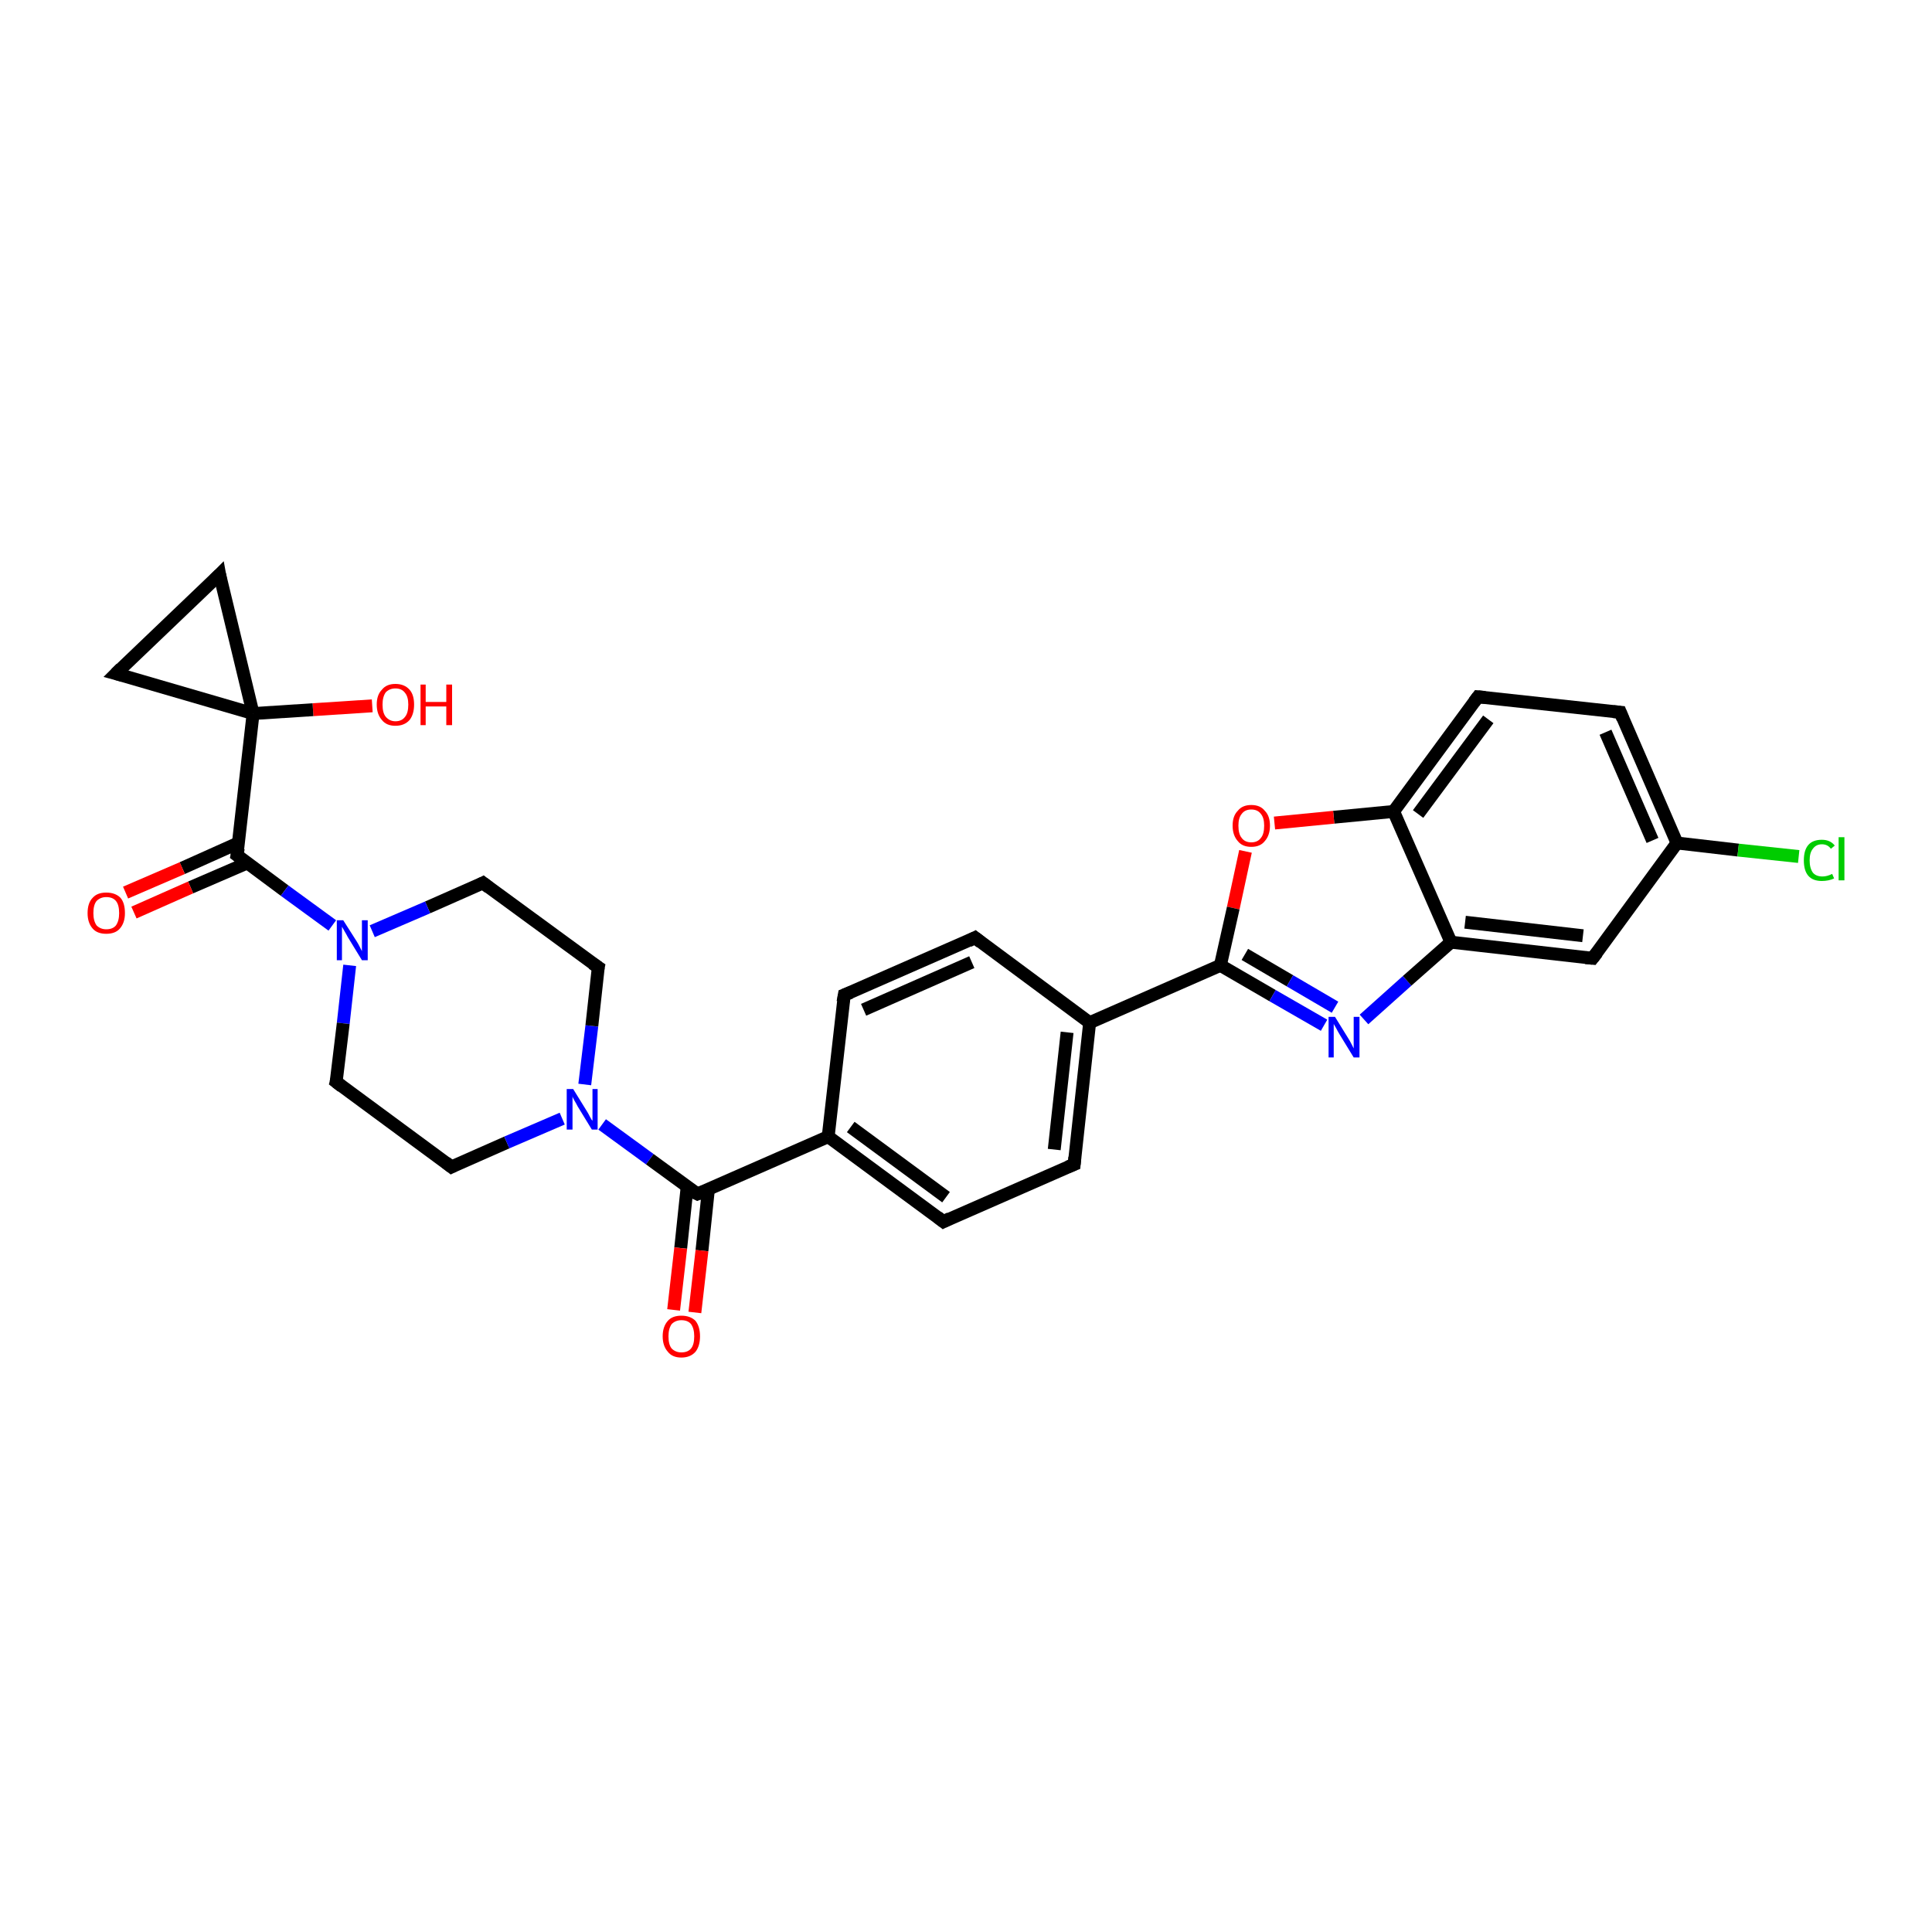 <?xml version='1.0' encoding='iso-8859-1'?>
<svg version='1.1' baseProfile='full'
              xmlns='http://www.w3.org/2000/svg'
                      xmlns:rdkit='http://www.rdkit.org/xml'
                      xmlns:xlink='http://www.w3.org/1999/xlink'
                  xml:space='preserve'
width='300px' height='300px' viewBox='0 0 300 300'>
<!-- END OF HEADER -->
<rect style='opacity:1.0;fill:#FFFFFF;stroke:none' width='300.0' height='300.0' x='0.0' y='0.0'> </rect>
<path class='bond-0 atom-0 atom-1' d='M 57.8,109.6 L 48.6,110.2' style='fill:none;fill-rule:evenodd;stroke:#FF0000;stroke-width:2.0px;stroke-linecap:butt;stroke-linejoin:miter;stroke-opacity:1' />
<path class='bond-0 atom-0 atom-1' d='M 48.6,110.2 L 39.3,110.8' style='fill:none;fill-rule:evenodd;stroke:#000000;stroke-width:2.0px;stroke-linecap:butt;stroke-linejoin:miter;stroke-opacity:1' />
<path class='bond-1 atom-1 atom-2' d='M 39.3,110.8 L 34.1,89.2' style='fill:none;fill-rule:evenodd;stroke:#000000;stroke-width:2.0px;stroke-linecap:butt;stroke-linejoin:miter;stroke-opacity:1' />
<path class='bond-2 atom-2 atom-3' d='M 34.1,89.2 L 18.0,104.6' style='fill:none;fill-rule:evenodd;stroke:#000000;stroke-width:2.0px;stroke-linecap:butt;stroke-linejoin:miter;stroke-opacity:1' />
<path class='bond-3 atom-1 atom-4' d='M 39.3,110.8 L 36.8,132.8' style='fill:none;fill-rule:evenodd;stroke:#000000;stroke-width:2.0px;stroke-linecap:butt;stroke-linejoin:miter;stroke-opacity:1' />
<path class='bond-4 atom-4 atom-5' d='M 37.0,130.9 L 28.3,134.8' style='fill:none;fill-rule:evenodd;stroke:#000000;stroke-width:2.0px;stroke-linecap:butt;stroke-linejoin:miter;stroke-opacity:1' />
<path class='bond-4 atom-4 atom-5' d='M 28.3,134.8 L 19.5,138.6' style='fill:none;fill-rule:evenodd;stroke:#FF0000;stroke-width:2.0px;stroke-linecap:butt;stroke-linejoin:miter;stroke-opacity:1' />
<path class='bond-4 atom-4 atom-5' d='M 38.4,134.0 L 29.6,137.8' style='fill:none;fill-rule:evenodd;stroke:#000000;stroke-width:2.0px;stroke-linecap:butt;stroke-linejoin:miter;stroke-opacity:1' />
<path class='bond-4 atom-4 atom-5' d='M 29.6,137.8 L 20.8,141.7' style='fill:none;fill-rule:evenodd;stroke:#FF0000;stroke-width:2.0px;stroke-linecap:butt;stroke-linejoin:miter;stroke-opacity:1' />
<path class='bond-5 atom-4 atom-6' d='M 36.8,132.8 L 44.2,138.3' style='fill:none;fill-rule:evenodd;stroke:#000000;stroke-width:2.0px;stroke-linecap:butt;stroke-linejoin:miter;stroke-opacity:1' />
<path class='bond-5 atom-4 atom-6' d='M 44.2,138.3 L 51.6,143.7' style='fill:none;fill-rule:evenodd;stroke:#0000FF;stroke-width:2.0px;stroke-linecap:butt;stroke-linejoin:miter;stroke-opacity:1' />
<path class='bond-6 atom-6 atom-7' d='M 54.3,149.9 L 53.3,158.9' style='fill:none;fill-rule:evenodd;stroke:#0000FF;stroke-width:2.0px;stroke-linecap:butt;stroke-linejoin:miter;stroke-opacity:1' />
<path class='bond-6 atom-6 atom-7' d='M 53.3,158.9 L 52.2,168.0' style='fill:none;fill-rule:evenodd;stroke:#000000;stroke-width:2.0px;stroke-linecap:butt;stroke-linejoin:miter;stroke-opacity:1' />
<path class='bond-7 atom-7 atom-8' d='M 52.2,168.0 L 70.1,181.2' style='fill:none;fill-rule:evenodd;stroke:#000000;stroke-width:2.0px;stroke-linecap:butt;stroke-linejoin:miter;stroke-opacity:1' />
<path class='bond-8 atom-8 atom-9' d='M 70.1,181.2 L 78.7,177.4' style='fill:none;fill-rule:evenodd;stroke:#000000;stroke-width:2.0px;stroke-linecap:butt;stroke-linejoin:miter;stroke-opacity:1' />
<path class='bond-8 atom-8 atom-9' d='M 78.7,177.4 L 87.3,173.7' style='fill:none;fill-rule:evenodd;stroke:#0000FF;stroke-width:2.0px;stroke-linecap:butt;stroke-linejoin:miter;stroke-opacity:1' />
<path class='bond-9 atom-9 atom-10' d='M 90.8,168.4 L 91.9,159.3' style='fill:none;fill-rule:evenodd;stroke:#0000FF;stroke-width:2.0px;stroke-linecap:butt;stroke-linejoin:miter;stroke-opacity:1' />
<path class='bond-9 atom-9 atom-10' d='M 91.9,159.3 L 92.9,150.2' style='fill:none;fill-rule:evenodd;stroke:#000000;stroke-width:2.0px;stroke-linecap:butt;stroke-linejoin:miter;stroke-opacity:1' />
<path class='bond-10 atom-10 atom-11' d='M 92.9,150.2 L 75.0,137.1' style='fill:none;fill-rule:evenodd;stroke:#000000;stroke-width:2.0px;stroke-linecap:butt;stroke-linejoin:miter;stroke-opacity:1' />
<path class='bond-11 atom-9 atom-12' d='M 93.5,174.6 L 100.9,180.0' style='fill:none;fill-rule:evenodd;stroke:#0000FF;stroke-width:2.0px;stroke-linecap:butt;stroke-linejoin:miter;stroke-opacity:1' />
<path class='bond-11 atom-9 atom-12' d='M 100.9,180.0 L 108.3,185.4' style='fill:none;fill-rule:evenodd;stroke:#000000;stroke-width:2.0px;stroke-linecap:butt;stroke-linejoin:miter;stroke-opacity:1' />
<path class='bond-12 atom-12 atom-13' d='M 106.7,184.3 L 105.7,193.8' style='fill:none;fill-rule:evenodd;stroke:#000000;stroke-width:2.0px;stroke-linecap:butt;stroke-linejoin:miter;stroke-opacity:1' />
<path class='bond-12 atom-12 atom-13' d='M 105.7,193.8 L 104.6,203.4' style='fill:none;fill-rule:evenodd;stroke:#FF0000;stroke-width:2.0px;stroke-linecap:butt;stroke-linejoin:miter;stroke-opacity:1' />
<path class='bond-12 atom-12 atom-13' d='M 110.0,184.7 L 109.0,194.2' style='fill:none;fill-rule:evenodd;stroke:#000000;stroke-width:2.0px;stroke-linecap:butt;stroke-linejoin:miter;stroke-opacity:1' />
<path class='bond-12 atom-12 atom-13' d='M 109.0,194.2 L 107.9,203.8' style='fill:none;fill-rule:evenodd;stroke:#FF0000;stroke-width:2.0px;stroke-linecap:butt;stroke-linejoin:miter;stroke-opacity:1' />
<path class='bond-13 atom-12 atom-14' d='M 108.3,185.4 L 128.6,176.5' style='fill:none;fill-rule:evenodd;stroke:#000000;stroke-width:2.0px;stroke-linecap:butt;stroke-linejoin:miter;stroke-opacity:1' />
<path class='bond-14 atom-14 atom-15' d='M 128.6,176.5 L 146.5,189.7' style='fill:none;fill-rule:evenodd;stroke:#000000;stroke-width:2.0px;stroke-linecap:butt;stroke-linejoin:miter;stroke-opacity:1' />
<path class='bond-14 atom-14 atom-15' d='M 132.1,175.0 L 146.9,185.9' style='fill:none;fill-rule:evenodd;stroke:#000000;stroke-width:2.0px;stroke-linecap:butt;stroke-linejoin:miter;stroke-opacity:1' />
<path class='bond-15 atom-15 atom-16' d='M 146.5,189.7 L 166.8,180.8' style='fill:none;fill-rule:evenodd;stroke:#000000;stroke-width:2.0px;stroke-linecap:butt;stroke-linejoin:miter;stroke-opacity:1' />
<path class='bond-16 atom-16 atom-17' d='M 166.8,180.8 L 169.2,158.8' style='fill:none;fill-rule:evenodd;stroke:#000000;stroke-width:2.0px;stroke-linecap:butt;stroke-linejoin:miter;stroke-opacity:1' />
<path class='bond-16 atom-16 atom-17' d='M 163.7,178.5 L 165.7,160.3' style='fill:none;fill-rule:evenodd;stroke:#000000;stroke-width:2.0px;stroke-linecap:butt;stroke-linejoin:miter;stroke-opacity:1' />
<path class='bond-17 atom-17 atom-18' d='M 169.2,158.8 L 151.4,145.6' style='fill:none;fill-rule:evenodd;stroke:#000000;stroke-width:2.0px;stroke-linecap:butt;stroke-linejoin:miter;stroke-opacity:1' />
<path class='bond-18 atom-18 atom-19' d='M 151.4,145.6 L 131.1,154.5' style='fill:none;fill-rule:evenodd;stroke:#000000;stroke-width:2.0px;stroke-linecap:butt;stroke-linejoin:miter;stroke-opacity:1' />
<path class='bond-18 atom-18 atom-19' d='M 150.9,149.4 L 134.1,156.8' style='fill:none;fill-rule:evenodd;stroke:#000000;stroke-width:2.0px;stroke-linecap:butt;stroke-linejoin:miter;stroke-opacity:1' />
<path class='bond-19 atom-17 atom-20' d='M 169.2,158.8 L 189.5,149.9' style='fill:none;fill-rule:evenodd;stroke:#000000;stroke-width:2.0px;stroke-linecap:butt;stroke-linejoin:miter;stroke-opacity:1' />
<path class='bond-20 atom-20 atom-21' d='M 189.5,149.9 L 197.6,154.6' style='fill:none;fill-rule:evenodd;stroke:#000000;stroke-width:2.0px;stroke-linecap:butt;stroke-linejoin:miter;stroke-opacity:1' />
<path class='bond-20 atom-20 atom-21' d='M 197.6,154.6 L 205.6,159.2' style='fill:none;fill-rule:evenodd;stroke:#0000FF;stroke-width:2.0px;stroke-linecap:butt;stroke-linejoin:miter;stroke-opacity:1' />
<path class='bond-20 atom-20 atom-21' d='M 193.3,148.2 L 200.3,152.3' style='fill:none;fill-rule:evenodd;stroke:#000000;stroke-width:2.0px;stroke-linecap:butt;stroke-linejoin:miter;stroke-opacity:1' />
<path class='bond-20 atom-20 atom-21' d='M 200.3,152.3 L 207.3,156.4' style='fill:none;fill-rule:evenodd;stroke:#0000FF;stroke-width:2.0px;stroke-linecap:butt;stroke-linejoin:miter;stroke-opacity:1' />
<path class='bond-21 atom-21 atom-22' d='M 211.8,158.3 L 218.5,152.3' style='fill:none;fill-rule:evenodd;stroke:#0000FF;stroke-width:2.0px;stroke-linecap:butt;stroke-linejoin:miter;stroke-opacity:1' />
<path class='bond-21 atom-21 atom-22' d='M 218.5,152.3 L 225.3,146.3' style='fill:none;fill-rule:evenodd;stroke:#000000;stroke-width:2.0px;stroke-linecap:butt;stroke-linejoin:miter;stroke-opacity:1' />
<path class='bond-22 atom-22 atom-23' d='M 225.3,146.3 L 247.3,148.8' style='fill:none;fill-rule:evenodd;stroke:#000000;stroke-width:2.0px;stroke-linecap:butt;stroke-linejoin:miter;stroke-opacity:1' />
<path class='bond-22 atom-22 atom-23' d='M 227.5,143.2 L 245.8,145.3' style='fill:none;fill-rule:evenodd;stroke:#000000;stroke-width:2.0px;stroke-linecap:butt;stroke-linejoin:miter;stroke-opacity:1' />
<path class='bond-23 atom-23 atom-24' d='M 247.3,148.8 L 260.4,130.9' style='fill:none;fill-rule:evenodd;stroke:#000000;stroke-width:2.0px;stroke-linecap:butt;stroke-linejoin:miter;stroke-opacity:1' />
<path class='bond-24 atom-24 atom-25' d='M 260.4,130.9 L 269.9,132.0' style='fill:none;fill-rule:evenodd;stroke:#000000;stroke-width:2.0px;stroke-linecap:butt;stroke-linejoin:miter;stroke-opacity:1' />
<path class='bond-24 atom-24 atom-25' d='M 269.9,132.0 L 279.3,133.0' style='fill:none;fill-rule:evenodd;stroke:#00CC00;stroke-width:2.0px;stroke-linecap:butt;stroke-linejoin:miter;stroke-opacity:1' />
<path class='bond-25 atom-24 atom-26' d='M 260.4,130.9 L 251.6,110.6' style='fill:none;fill-rule:evenodd;stroke:#000000;stroke-width:2.0px;stroke-linecap:butt;stroke-linejoin:miter;stroke-opacity:1' />
<path class='bond-25 atom-24 atom-26' d='M 256.6,130.5 L 249.3,113.7' style='fill:none;fill-rule:evenodd;stroke:#000000;stroke-width:2.0px;stroke-linecap:butt;stroke-linejoin:miter;stroke-opacity:1' />
<path class='bond-26 atom-26 atom-27' d='M 251.6,110.6 L 229.5,108.2' style='fill:none;fill-rule:evenodd;stroke:#000000;stroke-width:2.0px;stroke-linecap:butt;stroke-linejoin:miter;stroke-opacity:1' />
<path class='bond-27 atom-27 atom-28' d='M 229.5,108.2 L 216.4,126.0' style='fill:none;fill-rule:evenodd;stroke:#000000;stroke-width:2.0px;stroke-linecap:butt;stroke-linejoin:miter;stroke-opacity:1' />
<path class='bond-27 atom-27 atom-28' d='M 231.1,111.7 L 220.2,126.4' style='fill:none;fill-rule:evenodd;stroke:#000000;stroke-width:2.0px;stroke-linecap:butt;stroke-linejoin:miter;stroke-opacity:1' />
<path class='bond-28 atom-28 atom-29' d='M 216.4,126.0 L 207.1,126.9' style='fill:none;fill-rule:evenodd;stroke:#000000;stroke-width:2.0px;stroke-linecap:butt;stroke-linejoin:miter;stroke-opacity:1' />
<path class='bond-28 atom-28 atom-29' d='M 207.1,126.9 L 197.9,127.8' style='fill:none;fill-rule:evenodd;stroke:#FF0000;stroke-width:2.0px;stroke-linecap:butt;stroke-linejoin:miter;stroke-opacity:1' />
<path class='bond-29 atom-3 atom-1' d='M 18.0,104.6 L 39.3,110.8' style='fill:none;fill-rule:evenodd;stroke:#000000;stroke-width:2.0px;stroke-linecap:butt;stroke-linejoin:miter;stroke-opacity:1' />
<path class='bond-30 atom-11 atom-6' d='M 75.0,137.1 L 66.4,140.9' style='fill:none;fill-rule:evenodd;stroke:#000000;stroke-width:2.0px;stroke-linecap:butt;stroke-linejoin:miter;stroke-opacity:1' />
<path class='bond-30 atom-11 atom-6' d='M 66.4,140.9 L 57.8,144.6' style='fill:none;fill-rule:evenodd;stroke:#0000FF;stroke-width:2.0px;stroke-linecap:butt;stroke-linejoin:miter;stroke-opacity:1' />
<path class='bond-31 atom-19 atom-14' d='M 131.1,154.5 L 128.6,176.5' style='fill:none;fill-rule:evenodd;stroke:#000000;stroke-width:2.0px;stroke-linecap:butt;stroke-linejoin:miter;stroke-opacity:1' />
<path class='bond-32 atom-29 atom-20' d='M 193.4,132.2 L 191.5,141.0' style='fill:none;fill-rule:evenodd;stroke:#FF0000;stroke-width:2.0px;stroke-linecap:butt;stroke-linejoin:miter;stroke-opacity:1' />
<path class='bond-32 atom-29 atom-20' d='M 191.5,141.0 L 189.5,149.9' style='fill:none;fill-rule:evenodd;stroke:#000000;stroke-width:2.0px;stroke-linecap:butt;stroke-linejoin:miter;stroke-opacity:1' />
<path class='bond-33 atom-28 atom-22' d='M 216.4,126.0 L 225.3,146.3' style='fill:none;fill-rule:evenodd;stroke:#000000;stroke-width:2.0px;stroke-linecap:butt;stroke-linejoin:miter;stroke-opacity:1' />
<path d='M 34.3,90.3 L 34.1,89.2 L 33.3,90.0' style='fill:none;stroke:#000000;stroke-width:2.0px;stroke-linecap:butt;stroke-linejoin:miter;stroke-opacity:1;' />
<path d='M 18.8,103.8 L 18.0,104.6 L 19.1,104.9' style='fill:none;stroke:#000000;stroke-width:2.0px;stroke-linecap:butt;stroke-linejoin:miter;stroke-opacity:1;' />
<path d='M 37.0,131.7 L 36.8,132.8 L 37.2,133.1' style='fill:none;stroke:#000000;stroke-width:2.0px;stroke-linecap:butt;stroke-linejoin:miter;stroke-opacity:1;' />
<path d='M 52.3,167.6 L 52.2,168.0 L 53.1,168.7' style='fill:none;stroke:#000000;stroke-width:2.0px;stroke-linecap:butt;stroke-linejoin:miter;stroke-opacity:1;' />
<path d='M 69.2,180.5 L 70.1,181.2 L 70.5,181.0' style='fill:none;stroke:#000000;stroke-width:2.0px;stroke-linecap:butt;stroke-linejoin:miter;stroke-opacity:1;' />
<path d='M 92.8,150.7 L 92.9,150.2 L 92.0,149.6' style='fill:none;stroke:#000000;stroke-width:2.0px;stroke-linecap:butt;stroke-linejoin:miter;stroke-opacity:1;' />
<path d='M 75.9,137.8 L 75.0,137.1 L 74.6,137.3' style='fill:none;stroke:#000000;stroke-width:2.0px;stroke-linecap:butt;stroke-linejoin:miter;stroke-opacity:1;' />
<path d='M 107.9,185.2 L 108.3,185.4 L 109.3,185.0' style='fill:none;stroke:#000000;stroke-width:2.0px;stroke-linecap:butt;stroke-linejoin:miter;stroke-opacity:1;' />
<path d='M 145.6,189.0 L 146.5,189.7 L 147.5,189.2' style='fill:none;stroke:#000000;stroke-width:2.0px;stroke-linecap:butt;stroke-linejoin:miter;stroke-opacity:1;' />
<path d='M 165.8,181.2 L 166.8,180.8 L 166.9,179.7' style='fill:none;stroke:#000000;stroke-width:2.0px;stroke-linecap:butt;stroke-linejoin:miter;stroke-opacity:1;' />
<path d='M 152.3,146.3 L 151.4,145.6 L 150.4,146.1' style='fill:none;stroke:#000000;stroke-width:2.0px;stroke-linecap:butt;stroke-linejoin:miter;stroke-opacity:1;' />
<path d='M 132.1,154.1 L 131.1,154.5 L 130.9,155.6' style='fill:none;stroke:#000000;stroke-width:2.0px;stroke-linecap:butt;stroke-linejoin:miter;stroke-opacity:1;' />
<path d='M 246.2,148.7 L 247.3,148.8 L 248.0,147.9' style='fill:none;stroke:#000000;stroke-width:2.0px;stroke-linecap:butt;stroke-linejoin:miter;stroke-opacity:1;' />
<path d='M 252.0,111.6 L 251.6,110.6 L 250.5,110.5' style='fill:none;stroke:#000000;stroke-width:2.0px;stroke-linecap:butt;stroke-linejoin:miter;stroke-opacity:1;' />
<path d='M 230.6,108.3 L 229.5,108.2 L 228.9,109.0' style='fill:none;stroke:#000000;stroke-width:2.0px;stroke-linecap:butt;stroke-linejoin:miter;stroke-opacity:1;' />
<path class='atom-0' d='M 58.5 109.4
Q 58.5 107.9, 59.3 107.1
Q 60.0 106.2, 61.4 106.2
Q 62.8 106.2, 63.6 107.1
Q 64.3 107.9, 64.3 109.4
Q 64.3 110.9, 63.6 111.8
Q 62.8 112.7, 61.4 112.7
Q 60.0 112.7, 59.3 111.8
Q 58.5 110.9, 58.5 109.4
M 61.4 112.0
Q 62.4 112.0, 62.9 111.3
Q 63.4 110.7, 63.4 109.4
Q 63.4 108.2, 62.9 107.6
Q 62.4 106.9, 61.4 106.9
Q 60.5 106.9, 59.9 107.5
Q 59.4 108.2, 59.4 109.4
Q 59.4 110.7, 59.9 111.3
Q 60.5 112.0, 61.4 112.0
' fill='#FF0000'/>
<path class='atom-0' d='M 65.3 106.3
L 66.1 106.3
L 66.1 109.0
L 69.3 109.0
L 69.3 106.3
L 70.2 106.3
L 70.2 112.6
L 69.3 112.6
L 69.3 109.7
L 66.1 109.7
L 66.1 112.6
L 65.3 112.6
L 65.3 106.3
' fill='#FF0000'/>
<path class='atom-5' d='M 13.6 141.8
Q 13.6 140.2, 14.4 139.4
Q 15.1 138.6, 16.5 138.6
Q 17.9 138.6, 18.7 139.4
Q 19.4 140.2, 19.4 141.8
Q 19.4 143.3, 18.6 144.2
Q 17.9 145.0, 16.5 145.0
Q 15.1 145.0, 14.4 144.2
Q 13.6 143.3, 13.6 141.8
M 16.5 144.3
Q 17.5 144.3, 18.0 143.7
Q 18.5 143.0, 18.5 141.8
Q 18.5 140.5, 18.0 139.9
Q 17.5 139.3, 16.5 139.3
Q 15.6 139.3, 15.0 139.9
Q 14.5 140.5, 14.5 141.8
Q 14.5 143.0, 15.0 143.7
Q 15.6 144.3, 16.5 144.3
' fill='#FF0000'/>
<path class='atom-6' d='M 53.3 142.9
L 55.4 146.2
Q 55.6 146.5, 55.9 147.1
Q 56.2 147.7, 56.2 147.7
L 56.2 142.9
L 57.1 142.9
L 57.1 149.1
L 56.2 149.1
L 54.0 145.5
Q 53.8 145.1, 53.5 144.6
Q 53.2 144.1, 53.1 143.9
L 53.1 149.1
L 52.3 149.1
L 52.3 142.9
L 53.3 142.9
' fill='#0000FF'/>
<path class='atom-9' d='M 89.0 169.1
L 91.1 172.5
Q 91.3 172.8, 91.6 173.4
Q 91.9 174.0, 92.0 174.0
L 92.0 169.1
L 92.8 169.1
L 92.8 175.4
L 91.9 175.4
L 89.7 171.8
Q 89.5 171.4, 89.2 170.9
Q 88.9 170.4, 88.9 170.2
L 88.9 175.4
L 88.0 175.4
L 88.0 169.1
L 89.0 169.1
' fill='#0000FF'/>
<path class='atom-13' d='M 102.9 207.5
Q 102.9 206.0, 103.7 205.1
Q 104.4 204.3, 105.8 204.3
Q 107.2 204.3, 108.0 205.1
Q 108.7 206.0, 108.7 207.5
Q 108.7 209.0, 108.0 209.9
Q 107.2 210.8, 105.8 210.8
Q 104.4 210.8, 103.7 209.9
Q 102.9 209.0, 102.9 207.5
M 105.8 210.0
Q 106.8 210.0, 107.3 209.4
Q 107.8 208.8, 107.8 207.5
Q 107.8 206.3, 107.3 205.6
Q 106.8 205.0, 105.8 205.0
Q 104.9 205.0, 104.3 205.6
Q 103.8 206.3, 103.8 207.5
Q 103.8 208.8, 104.3 209.4
Q 104.9 210.0, 105.8 210.0
' fill='#FF0000'/>
<path class='atom-21' d='M 207.3 157.9
L 209.4 161.3
Q 209.6 161.6, 209.9 162.2
Q 210.2 162.8, 210.2 162.8
L 210.2 157.9
L 211.1 157.9
L 211.1 164.2
L 210.2 164.2
L 208.0 160.6
Q 207.7 160.1, 207.5 159.7
Q 207.2 159.2, 207.1 159.0
L 207.1 164.2
L 206.3 164.2
L 206.3 157.9
L 207.3 157.9
' fill='#0000FF'/>
<path class='atom-25' d='M 280.1 133.6
Q 280.1 132.0, 280.8 131.2
Q 281.5 130.4, 282.9 130.4
Q 284.2 130.4, 284.9 131.3
L 284.3 131.8
Q 283.8 131.1, 282.9 131.1
Q 282.0 131.1, 281.5 131.8
Q 281.0 132.4, 281.0 133.6
Q 281.0 134.8, 281.5 135.5
Q 282.0 136.1, 283.0 136.1
Q 283.7 136.1, 284.5 135.7
L 284.8 136.4
Q 284.4 136.6, 283.9 136.7
Q 283.4 136.8, 282.9 136.8
Q 281.5 136.8, 280.8 136.0
Q 280.1 135.2, 280.1 133.6
' fill='#00CC00'/>
<path class='atom-25' d='M 285.5 130.0
L 286.4 130.0
L 286.4 136.7
L 285.5 136.7
L 285.5 130.0
' fill='#00CC00'/>
<path class='atom-29' d='M 191.4 128.2
Q 191.4 126.7, 192.2 125.9
Q 192.9 125.0, 194.3 125.0
Q 195.7 125.0, 196.4 125.9
Q 197.2 126.7, 197.2 128.2
Q 197.2 129.7, 196.4 130.6
Q 195.7 131.5, 194.3 131.5
Q 192.9 131.5, 192.2 130.6
Q 191.4 129.7, 191.4 128.2
M 194.3 130.8
Q 195.3 130.8, 195.8 130.1
Q 196.3 129.5, 196.3 128.2
Q 196.3 127.0, 195.8 126.4
Q 195.3 125.7, 194.3 125.7
Q 193.3 125.7, 192.8 126.4
Q 192.3 127.0, 192.3 128.2
Q 192.3 129.5, 192.8 130.1
Q 193.3 130.8, 194.3 130.8
' fill='#FF0000'/>
</svg>
